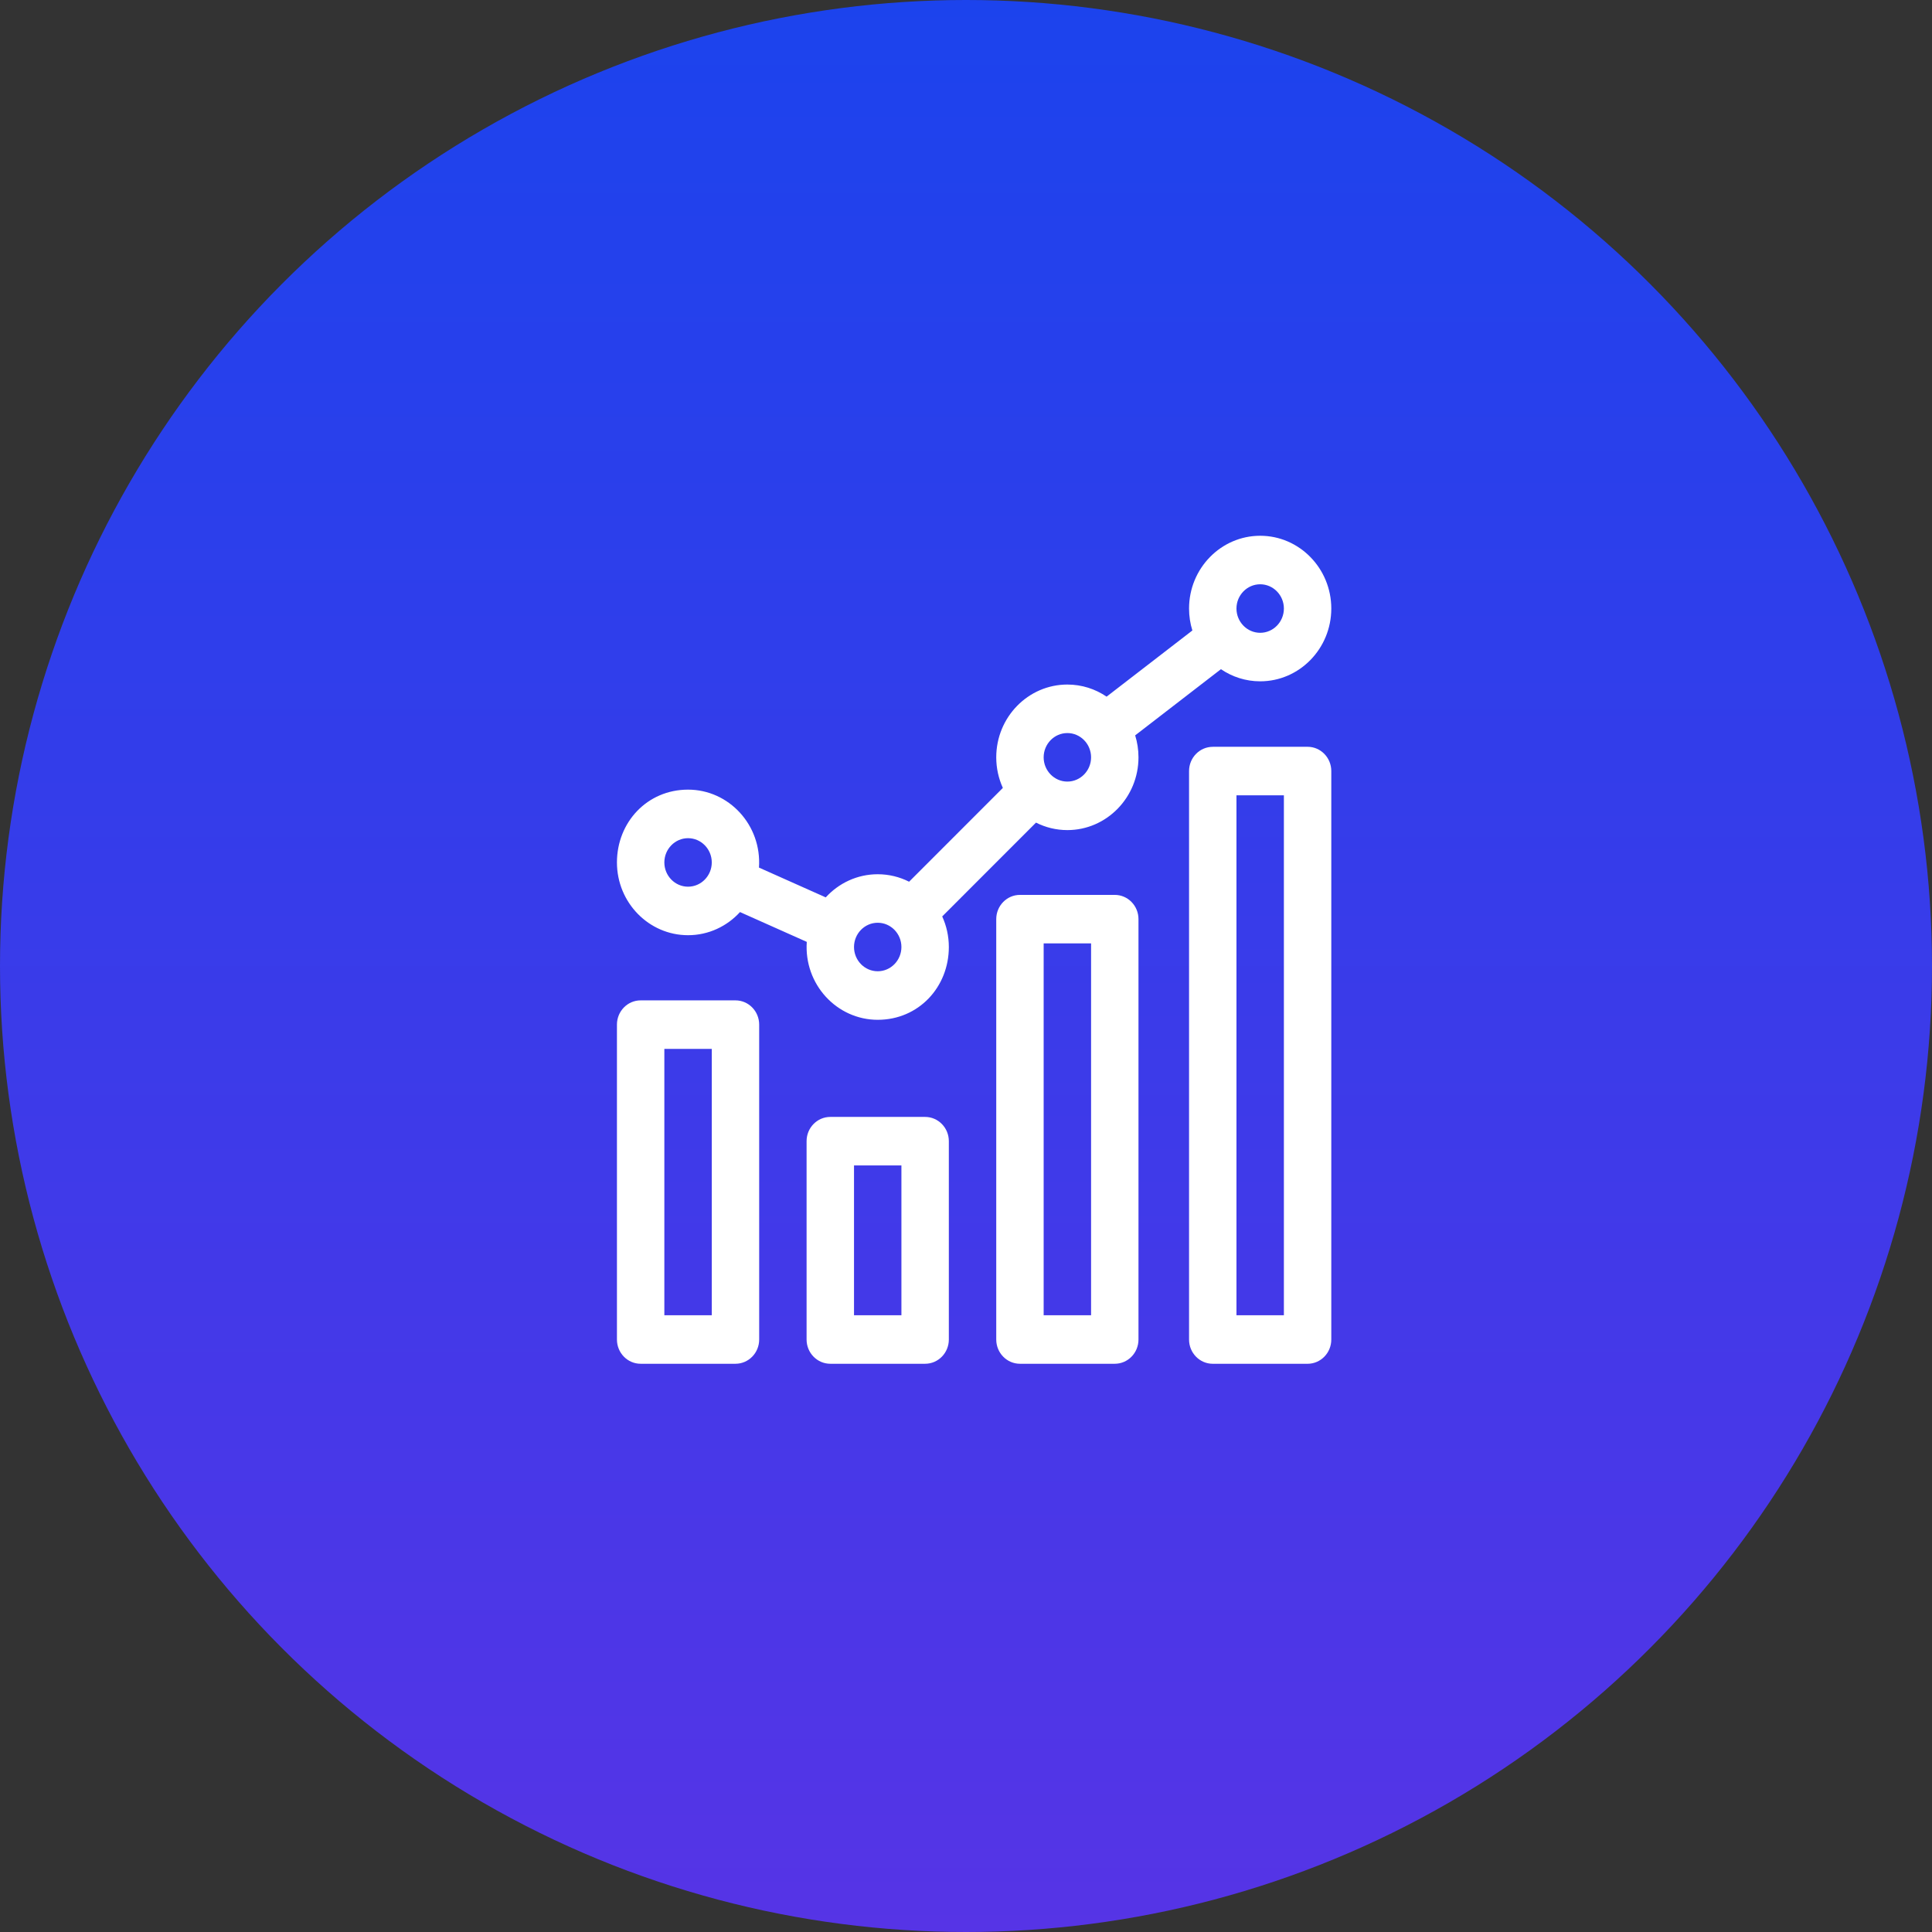 <svg width="119" height="119" viewBox="0 0 119 119" fill="none" xmlns="http://www.w3.org/2000/svg">
<rect x="0" y="0" width="119" height="119" fill="#333333" stroke="none"/>
<circle cx="59.5" cy="59.5" r="59.5" fill="url(#paint0_linear_403_2)"/>
<g clip-path="url(#clip0_403_2)">
<path d="M39.46 61.617C38.653 61.617 38 62.286 38 63.111V82.506C38 83.331 38.653 84 39.46 84H45.301C46.107 84 46.761 83.331 46.761 82.506V63.111C46.761 62.286 46.107 61.617 45.301 61.617H39.46ZM43.841 81.012H40.92V64.605H43.841V81.012Z" fill="white"/>
<path d="M51.142 68.796C50.334 68.796 49.681 69.465 49.681 70.29V82.506C49.681 83.331 50.336 84 51.142 84H56.982C57.788 84 58.443 83.331 58.443 82.506V70.29C58.443 69.465 57.788 68.796 56.982 68.796H51.142ZM55.522 81.012H52.602V71.784H55.522V81.012Z" fill="white"/>
<path d="M62.823 55.12C62.017 55.12 61.363 55.789 61.363 56.614V82.506C61.363 83.331 62.017 84 62.823 84H68.664C69.47 84 70.124 83.331 70.124 82.506V56.614C70.124 55.789 69.47 55.12 68.664 55.12H62.823ZM67.204 81.012H64.283V58.108H67.204V81.012Z" fill="white"/>
<path d="M74.699 46C73.893 46 73.239 46.669 73.239 47.494V82.507C73.239 83.332 73.893 84.001 74.699 84.001H80.54C81.346 84.001 82 83.332 82 82.507V47.493C82 46.668 81.346 45.998 80.54 45.998H74.699V46ZM79.08 81.012H76.159V48.988H79.08V81.012Z" fill="white"/>
<path d="M77.62 33C75.204 33 73.239 35.011 73.239 37.482C73.239 37.954 73.31 38.407 73.443 38.834L68.16 42.91C67.467 42.439 66.636 42.164 65.743 42.164C63.328 42.164 61.363 44.175 61.363 46.647C61.363 47.32 61.51 47.957 61.77 48.531L55.995 54.308C55.41 54.014 54.755 53.848 54.062 53.848C52.8 53.848 51.662 54.397 50.861 55.274L46.748 53.438C46.928 50.823 44.897 48.637 42.379 48.637C39.861 48.637 38 50.65 38 53.121C38 55.593 39.965 57.603 42.38 57.603C43.642 57.603 44.78 57.054 45.58 56.178L49.693 58.014C49.513 60.628 51.544 62.814 54.062 62.814C56.58 62.814 58.443 60.803 58.443 58.331C58.443 57.658 58.296 57.02 58.035 56.447L63.811 50.668C64.394 50.963 65.05 51.129 65.743 51.129C68.159 51.129 70.124 49.118 70.124 46.647C70.124 46.175 70.052 45.722 69.92 45.294L75.203 41.218C75.896 41.69 76.727 41.965 77.62 41.965C80.035 41.965 82 39.954 82 37.482C82 35.011 80.035 33 77.62 33ZM42.38 54.615C41.576 54.615 40.92 53.944 40.92 53.121C40.92 52.298 41.576 51.627 42.38 51.627C43.185 51.627 43.841 52.298 43.841 53.121C43.841 53.944 43.185 54.615 42.38 54.615ZM54.062 59.824C53.257 59.824 52.602 59.153 52.602 58.33C52.602 57.507 53.257 56.836 54.062 56.836C54.867 56.836 55.522 57.507 55.522 58.33C55.522 59.153 54.867 59.824 54.062 59.824ZM65.743 48.141C64.939 48.141 64.283 47.47 64.283 46.647C64.283 45.823 64.939 45.152 65.743 45.152C66.548 45.152 67.204 45.823 67.204 46.647C67.204 47.47 66.548 48.141 65.743 48.141ZM77.62 38.977C76.815 38.977 76.159 38.306 76.159 37.482C76.159 36.659 76.815 35.988 77.62 35.988C78.424 35.988 79.08 36.659 79.08 37.482C79.08 38.306 78.424 38.977 77.62 38.977Z" fill="white"/>
</g>
<defs>
<linearGradient id="paint0_linear_403_2" x1="59.5" y1="0" x2="59.5" y2="119" gradientUnits="userSpaceOnUse">
<stop stop-color="#1C43ED"/>
<stop offset="1" stop-color="#5634E6"/>
</linearGradient>
<clipPath id="clip0_403_2">
<rect width="44" height="51" fill="white" transform="translate(38 33)"/>
</clipPath>
</defs>
</svg>
